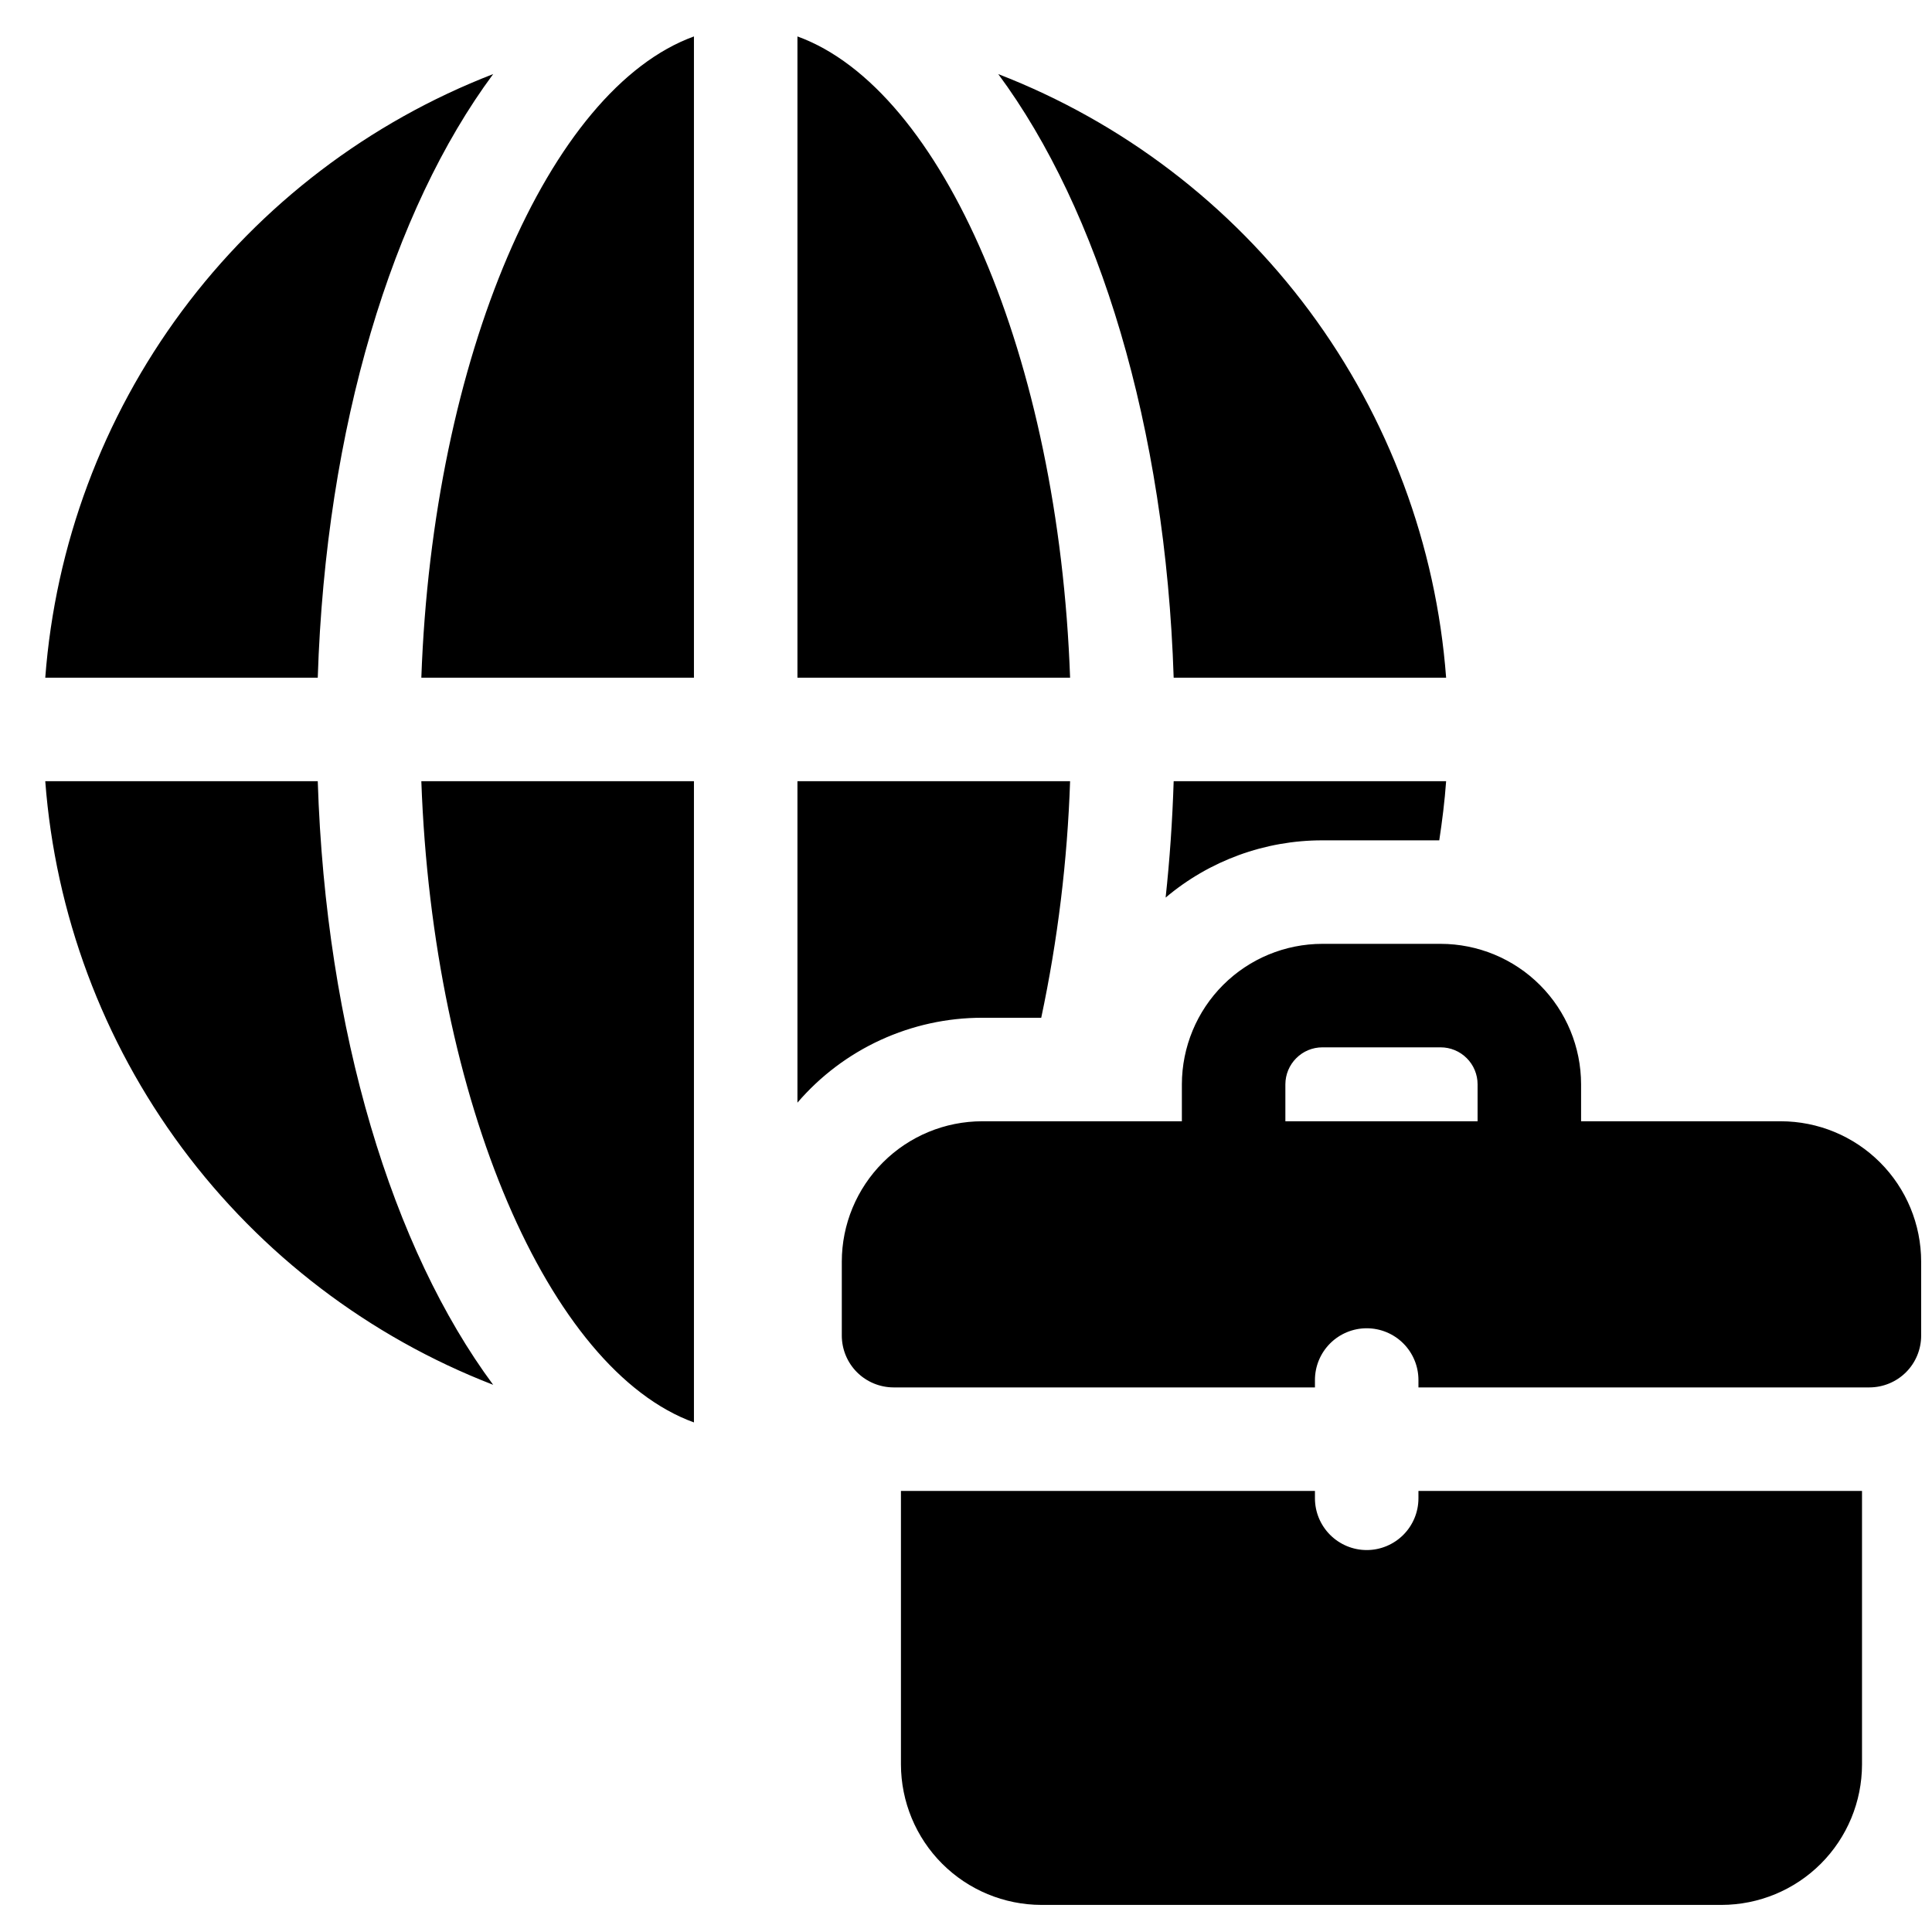 <svg width="49" height="49" viewBox="0 0 49 49" fill="none" xmlns="http://www.w3.org/2000/svg">
<g clip-path="url(#clip0_416_130)">
<path d="M26.408 25.813C26.827 23.838 27.072 21.83 27.14 19.813H20.225V27.966C20.805 27.29 21.524 26.748 22.334 26.376C23.143 26.005 24.023 25.812 24.913 25.813H26.408ZM20.225 0.924V17.188H27.14C26.85 9.064 23.903 2.257 20.225 0.924ZM10.686 17.188H17.6V0.924C13.922 2.257 10.976 9.064 10.686 17.188ZM17.6 36.076V19.813H10.686C10.976 27.937 13.922 34.744 17.6 36.076ZM36.677 17.188C36.424 13.823 35.222 10.6 33.212 7.89C31.201 5.181 28.464 3.096 25.318 1.879C27.868 5.323 29.561 10.818 29.767 17.188H36.677ZM1.148 19.813C1.402 23.177 2.604 26.401 4.614 29.11C6.625 31.819 9.362 33.904 12.508 35.122C9.956 31.677 8.263 26.182 8.059 19.813H1.148ZM12.508 1.879C9.362 3.096 6.625 5.181 4.614 7.89C2.604 10.6 1.402 13.823 1.148 17.188H8.059C8.263 10.818 9.956 5.323 12.508 1.879ZM29.563 22.765C30.675 21.826 32.083 21.312 33.538 21.313H36.503C36.578 20.819 36.641 20.319 36.677 19.813H29.767C29.735 20.82 29.667 21.804 29.563 22.765ZM45.163 28.438H40.1V27.5C40.099 26.556 39.724 25.65 39.056 24.982C38.388 24.314 37.482 23.939 36.538 23.938H33.538C32.593 23.939 31.688 24.314 31.02 24.982C30.352 25.65 29.977 26.556 29.975 27.5V28.438H24.913C23.968 28.438 23.062 28.813 22.394 29.481C21.726 30.149 21.35 31.055 21.35 32V33.875C21.351 34.223 21.489 34.557 21.735 34.803C21.981 35.049 22.315 35.187 22.663 35.188H33.35V35C33.35 34.652 33.489 34.318 33.735 34.072C33.981 33.826 34.315 33.688 34.663 33.688C35.011 33.688 35.345 33.826 35.591 34.072C35.837 34.318 35.975 34.652 35.975 35V35.188H47.413C47.761 35.187 48.095 35.049 48.341 34.803C48.587 34.557 48.725 34.223 48.725 33.875V32C48.725 31.055 48.35 30.149 47.682 29.481C47.014 28.813 46.108 28.438 45.163 28.438ZM37.475 28.438H32.6V27.5C32.601 27.252 32.7 27.013 32.876 26.838C33.051 26.662 33.289 26.563 33.538 26.563H36.538C36.786 26.563 37.025 26.662 37.2 26.838C37.376 27.013 37.475 27.252 37.475 27.5V28.438ZM35.975 38C35.975 38.348 35.837 38.682 35.591 38.928C35.345 39.174 35.011 39.313 34.663 39.313C34.315 39.313 33.981 39.174 33.735 38.928C33.489 38.682 33.35 38.348 33.35 38V37.813H22.85V44.75C22.852 45.694 23.227 46.6 23.895 47.268C24.563 47.936 25.468 48.311 26.413 48.313H43.663C44.607 48.311 45.513 47.936 46.181 47.268C46.849 46.6 47.224 45.694 47.225 44.75V37.813H35.975V38Z" fill="black"/>
</g>
<defs>
<clipPath id="clip0_416_130">
<rect width="48" height="48" fill="white" transform="translate(0.914 0.5)"/>
</clipPath>
</defs>
</svg>
